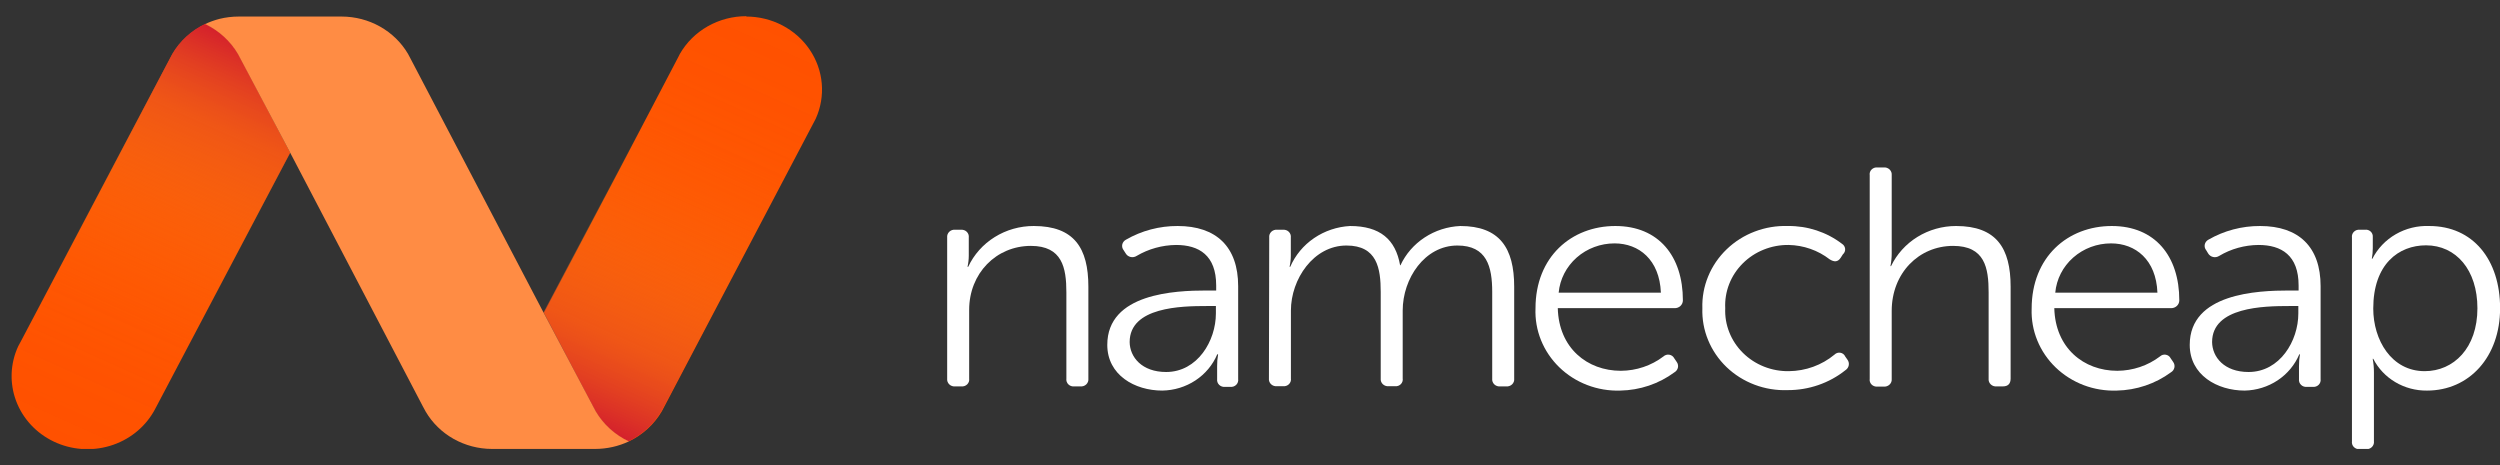 <svg width="129" height="24" viewBox="0 0 129 24" fill="none" xmlns="http://www.w3.org/2000/svg">
<rect x="0" y="0" width="129" height="24" fill="#333333" stroke="none"/>
<g clip-path="url(#clip0_100_1330)">
<path d="M38.508 0.835C37.809 0.835 37.123 1.015 36.521 1.356C35.919 1.698 35.423 2.188 35.084 2.777L35.004 2.935L31.953 8.766L28.072 16.136L30.615 20.964L30.754 21.228C31.146 21.896 31.737 22.436 32.451 22.777C33.164 22.434 33.755 21.895 34.148 21.228L34.288 20.964L41.907 6.478L42.091 6.128C42.35 5.555 42.458 4.929 42.403 4.307C42.349 3.684 42.134 3.084 41.779 2.561C41.425 2.038 40.94 1.608 40.37 1.31C39.8 1.012 39.162 0.855 38.513 0.854L38.508 0.835Z" fill="#FF5100"/>
<path d="M14.958 7.85L12.42 3.055L12.28 2.791C11.892 2.123 11.302 1.585 10.588 1.247C9.876 1.584 9.287 2.121 8.896 2.786L8.752 3.055L1.123 17.526L0.938 17.871C0.527 18.759 0.488 19.766 0.828 20.681C1.169 21.596 1.864 22.349 2.767 22.782C3.67 23.215 4.712 23.296 5.675 23.006C6.639 22.716 7.449 22.079 7.936 21.228L8.02 21.075L11.091 15.244L14.968 7.879L14.958 7.85Z" fill="#FF5100"/>
<path d="M38.498 0.835C37.8 0.835 37.115 1.015 36.514 1.357C35.912 1.698 35.417 2.189 35.079 2.777L34.994 2.935L31.924 8.766L28.037 16.136L30.585 20.964L30.724 21.228C31.115 21.897 31.706 22.437 32.421 22.777C33.136 22.437 33.728 21.897 34.118 21.228L34.263 20.964L41.907 6.478L42.086 6.128C42.345 5.555 42.452 4.929 42.398 4.307C42.343 3.684 42.129 3.084 41.774 2.561C41.419 2.038 40.935 1.608 40.365 1.31C39.795 1.012 39.156 0.855 38.508 0.854L38.498 0.835Z" fill="url(#paint0_linear_100_1330)"/>
<path d="M4.512 23.17C5.207 23.172 5.89 22.995 6.491 22.658C7.092 22.321 7.589 21.835 7.931 21.252L8.015 21.094L11.091 15.263L14.973 7.893L12.43 3.04L12.29 2.777C11.897 2.108 11.304 1.568 10.588 1.228C9.874 1.569 9.283 2.108 8.891 2.777L8.752 3.04L1.097 17.526L0.913 17.876C0.654 18.449 0.547 19.075 0.601 19.698C0.656 20.321 0.87 20.921 1.225 21.444C1.58 21.967 2.064 22.397 2.635 22.695C3.205 22.993 3.843 23.149 4.492 23.151L4.512 23.17Z" fill="url(#paint1_linear_100_1330)"/>
<path d="M14.958 7.85L12.42 3.055L12.28 2.791C11.89 2.122 11.298 1.582 10.583 1.242C10.821 1.13 11.069 1.04 11.325 0.974C11.65 0.894 11.984 0.854 12.32 0.854H17.635C18.329 0.856 19.01 1.034 19.61 1.371C20.209 1.708 20.706 2.191 21.049 2.772L21.189 3.035L28.061 16.155L30.595 20.95L30.734 21.213C31.129 21.89 31.728 22.435 32.451 22.777C31.913 23.029 31.323 23.162 30.724 23.165H25.379C24.686 23.163 24.006 22.984 23.407 22.648C22.808 22.311 22.313 21.828 21.97 21.247L21.826 20.983L14.958 7.85Z" fill="#FF8C44"/>
<path d="M48.874 12.257C48.868 12.202 48.874 12.147 48.893 12.096C48.912 12.044 48.942 11.997 48.983 11.958C49.023 11.92 49.072 11.89 49.125 11.872C49.179 11.854 49.236 11.848 49.292 11.854H49.591C49.646 11.85 49.701 11.858 49.753 11.877C49.804 11.896 49.851 11.926 49.889 11.964C49.927 12.003 49.956 12.049 49.973 12.1C49.99 12.15 49.996 12.204 49.989 12.257V13.187C49.989 13.382 49.967 13.576 49.924 13.767H49.959C50.252 13.139 50.727 12.605 51.328 12.232C51.928 11.858 52.628 11.66 53.343 11.662C55.429 11.662 56.16 12.803 56.16 14.793V19.536C56.166 19.59 56.16 19.645 56.141 19.697C56.123 19.748 56.092 19.795 56.052 19.834C56.012 19.873 55.963 19.902 55.909 19.92C55.856 19.938 55.798 19.944 55.742 19.938H55.429C55.373 19.944 55.317 19.937 55.264 19.919C55.211 19.9 55.164 19.871 55.125 19.832C55.086 19.793 55.057 19.746 55.04 19.695C55.022 19.643 55.018 19.589 55.025 19.536V15.086C55.025 13.815 54.811 12.688 53.194 12.688C51.407 12.688 50.009 14.103 50.009 15.987V19.536C50.017 19.589 50.012 19.643 49.995 19.695C49.977 19.746 49.948 19.793 49.909 19.832C49.87 19.871 49.823 19.9 49.77 19.919C49.718 19.937 49.661 19.944 49.606 19.938H49.292C49.236 19.944 49.179 19.938 49.125 19.92C49.072 19.902 49.023 19.873 48.983 19.834C48.942 19.795 48.912 19.748 48.893 19.697C48.874 19.645 48.868 19.59 48.874 19.536V12.257Z" fill="white"/>
<path d="M62.257 14.99H62.755V14.731C62.755 13.173 61.869 12.64 60.684 12.64C59.965 12.648 59.262 12.844 58.649 13.206C58.604 13.235 58.553 13.255 58.499 13.264C58.446 13.274 58.391 13.272 58.338 13.26C58.285 13.248 58.236 13.225 58.192 13.194C58.149 13.162 58.113 13.122 58.086 13.077L57.982 12.914C57.948 12.872 57.923 12.823 57.911 12.771C57.898 12.72 57.898 12.666 57.909 12.614C57.92 12.561 57.944 12.512 57.977 12.47C58.01 12.427 58.053 12.392 58.101 12.367C58.907 11.902 59.83 11.658 60.769 11.662C62.76 11.662 63.889 12.736 63.889 14.764V19.56C63.897 19.613 63.892 19.667 63.875 19.719C63.858 19.77 63.828 19.817 63.79 19.856C63.751 19.895 63.703 19.924 63.651 19.943C63.598 19.961 63.542 19.968 63.486 19.962H63.222C63.166 19.969 63.108 19.964 63.054 19.946C63 19.928 62.951 19.899 62.91 19.86C62.87 19.821 62.84 19.774 62.821 19.722C62.803 19.67 62.797 19.614 62.804 19.56V18.893C62.802 18.689 62.819 18.485 62.854 18.284H62.809C62.58 18.83 62.188 19.298 61.683 19.631C61.179 19.963 60.584 20.145 59.972 20.154C58.554 20.154 57.136 19.353 57.136 17.795C57.136 15.134 60.639 14.99 62.257 14.99ZM60.172 19.195C61.789 19.195 62.74 17.589 62.74 16.174V15.791H62.272C60.953 15.791 58.29 15.839 58.29 17.651C58.3 18.428 58.922 19.195 60.172 19.195Z" fill="white"/>
<path d="M65.492 12.257C65.485 12.202 65.492 12.147 65.51 12.096C65.529 12.044 65.56 11.997 65.6 11.958C65.64 11.92 65.689 11.89 65.742 11.872C65.796 11.854 65.853 11.848 65.91 11.854H66.208C66.263 11.85 66.319 11.858 66.37 11.877C66.422 11.896 66.468 11.926 66.506 11.964C66.544 12.003 66.573 12.049 66.59 12.1C66.608 12.15 66.613 12.204 66.606 12.257V13.187C66.606 13.382 66.584 13.576 66.542 13.767H66.576C66.834 13.172 67.259 12.659 67.805 12.287C68.351 11.915 68.994 11.698 69.662 11.662C71.21 11.662 72.011 12.353 72.245 13.686H72.265C72.535 13.106 72.966 12.611 73.511 12.254C74.055 11.896 74.692 11.691 75.35 11.662C77.386 11.662 78.132 12.803 78.132 14.793V19.535C78.139 19.59 78.132 19.644 78.114 19.695C78.095 19.747 78.065 19.793 78.026 19.832C77.986 19.87 77.938 19.9 77.885 19.918C77.832 19.937 77.775 19.944 77.719 19.938H77.416C77.359 19.944 77.302 19.938 77.249 19.92C77.195 19.902 77.146 19.873 77.106 19.834C77.066 19.795 77.035 19.748 77.017 19.697C76.998 19.645 76.991 19.59 76.998 19.535V15.067C76.998 13.753 76.719 12.669 75.201 12.669C73.514 12.669 72.379 14.371 72.379 16.026V19.526C72.388 19.579 72.384 19.634 72.367 19.685C72.351 19.736 72.322 19.783 72.284 19.822C72.245 19.861 72.198 19.891 72.145 19.91C72.093 19.928 72.037 19.935 71.981 19.929H71.663C71.606 19.935 71.549 19.929 71.496 19.91C71.442 19.892 71.393 19.863 71.353 19.824C71.313 19.786 71.282 19.739 71.264 19.687C71.245 19.635 71.238 19.58 71.245 19.526V15.067C71.245 13.849 71.061 12.669 69.478 12.669C67.776 12.669 66.611 14.405 66.611 16.026V19.526C66.619 19.579 66.614 19.634 66.597 19.685C66.58 19.736 66.551 19.783 66.512 19.822C66.473 19.861 66.425 19.891 66.373 19.909C66.32 19.928 66.264 19.934 66.208 19.929H65.895C65.838 19.935 65.781 19.929 65.728 19.91C65.674 19.892 65.625 19.863 65.585 19.824C65.545 19.786 65.514 19.739 65.496 19.687C65.477 19.635 65.47 19.58 65.477 19.526L65.492 12.257Z" fill="white"/>
<path d="M83.353 11.662C85.588 11.662 86.837 13.22 86.837 15.498C86.837 15.553 86.826 15.607 86.803 15.657C86.781 15.707 86.749 15.752 86.707 15.79C86.667 15.828 86.618 15.857 86.565 15.876C86.512 15.895 86.456 15.903 86.399 15.901H80.382C80.432 17.958 81.9 19.133 83.637 19.133C84.436 19.129 85.21 18.868 85.837 18.39C85.876 18.353 85.924 18.327 85.977 18.312C86.029 18.297 86.084 18.294 86.138 18.303C86.192 18.312 86.243 18.334 86.286 18.365C86.33 18.397 86.365 18.438 86.389 18.485L86.523 18.682C86.553 18.724 86.573 18.771 86.582 18.821C86.592 18.87 86.592 18.921 86.58 18.97C86.569 19.02 86.548 19.066 86.517 19.107C86.487 19.148 86.449 19.183 86.404 19.209C85.599 19.806 84.617 20.137 83.602 20.154C83.02 20.172 82.44 20.075 81.898 19.867C81.357 19.66 80.866 19.347 80.456 18.948C80.046 18.549 79.725 18.073 79.515 17.55C79.304 17.026 79.208 16.467 79.232 15.906C79.232 13.254 81.084 11.662 83.353 11.662ZM85.702 15.1C85.632 13.398 84.567 12.559 83.313 12.559C82.59 12.558 81.892 12.819 81.358 13.289C80.824 13.76 80.492 14.406 80.427 15.1H85.702Z" fill="white"/>
<path d="M92.257 11.662C93.267 11.65 94.251 11.973 95.044 12.578C95.09 12.606 95.129 12.645 95.158 12.69C95.186 12.735 95.204 12.786 95.209 12.839C95.214 12.892 95.206 12.945 95.186 12.995C95.166 13.044 95.134 13.089 95.093 13.124L94.979 13.302C94.83 13.527 94.645 13.527 94.412 13.383C93.81 12.916 93.064 12.654 92.291 12.64C91.85 12.635 91.413 12.717 91.006 12.881C90.599 13.044 90.231 13.287 89.925 13.593C89.619 13.899 89.38 14.261 89.225 14.659C89.07 15.057 89.001 15.481 89.022 15.905C89.003 16.33 89.075 16.753 89.233 17.149C89.39 17.546 89.63 17.907 89.938 18.211C90.245 18.515 90.614 18.755 91.021 18.917C91.428 19.079 91.866 19.159 92.306 19.152C93.171 19.144 94.005 18.842 94.66 18.298C94.698 18.259 94.746 18.229 94.799 18.212C94.852 18.195 94.909 18.191 94.964 18.201C95.019 18.21 95.07 18.233 95.114 18.267C95.157 18.301 95.191 18.344 95.213 18.394L95.327 18.557C95.358 18.599 95.381 18.646 95.392 18.696C95.404 18.746 95.406 18.798 95.396 18.848C95.387 18.899 95.367 18.947 95.338 18.99C95.309 19.033 95.272 19.07 95.228 19.099C94.389 19.77 93.332 20.135 92.242 20.13C91.659 20.151 91.079 20.056 90.537 19.851C89.994 19.646 89.501 19.336 89.088 18.94C88.676 18.543 88.352 18.07 88.138 17.547C87.923 17.026 87.823 16.467 87.842 15.905C87.824 15.343 87.926 14.782 88.142 14.259C88.357 13.736 88.682 13.261 89.096 12.863C89.509 12.465 90.003 12.153 90.547 11.947C91.091 11.74 91.672 11.643 92.257 11.662Z" fill="white"/>
<path d="M96.477 9.044C96.468 8.991 96.472 8.936 96.489 8.885C96.505 8.833 96.534 8.786 96.573 8.748C96.611 8.709 96.658 8.679 96.711 8.66C96.763 8.642 96.819 8.635 96.875 8.641H97.193C97.25 8.635 97.307 8.641 97.361 8.659C97.414 8.677 97.463 8.707 97.503 8.745C97.543 8.784 97.574 8.831 97.593 8.883C97.611 8.934 97.618 8.989 97.612 9.044V13.076C97.612 13.297 97.59 13.517 97.547 13.733H97.577C97.872 13.116 98.345 12.592 98.939 12.225C99.534 11.858 100.225 11.662 100.931 11.662C103.016 11.662 103.748 12.803 103.748 14.793V19.535C103.748 19.794 103.618 19.938 103.35 19.938H103.031C102.975 19.944 102.918 19.938 102.864 19.92C102.81 19.902 102.762 19.872 102.722 19.834C102.681 19.795 102.651 19.748 102.632 19.696C102.613 19.645 102.607 19.59 102.613 19.535V15.085C102.613 13.815 102.414 12.688 100.782 12.688C99.015 12.688 97.612 14.088 97.612 16.044V19.545C97.618 19.599 97.611 19.654 97.593 19.706C97.574 19.758 97.543 19.805 97.503 19.843C97.463 19.882 97.414 19.911 97.361 19.929C97.307 19.948 97.25 19.954 97.193 19.948H96.875C96.819 19.953 96.763 19.947 96.711 19.928C96.658 19.91 96.611 19.88 96.573 19.841C96.534 19.802 96.505 19.755 96.489 19.704C96.472 19.652 96.468 19.598 96.477 19.545V9.044Z" fill="white"/>
<path d="M108.969 11.662C111.203 11.662 112.452 13.22 112.452 15.498C112.452 15.552 112.441 15.606 112.419 15.656C112.397 15.706 112.365 15.751 112.325 15.788C112.284 15.826 112.236 15.855 112.184 15.874C112.131 15.894 112.075 15.903 112.019 15.901H106.002C106.052 17.958 107.52 19.133 109.252 19.133C110.053 19.129 110.829 18.868 111.457 18.39C111.496 18.353 111.544 18.327 111.596 18.311C111.648 18.296 111.703 18.293 111.756 18.303C111.809 18.312 111.86 18.334 111.903 18.365C111.946 18.397 111.981 18.438 112.004 18.485L112.139 18.682C112.168 18.724 112.189 18.77 112.199 18.82C112.209 18.869 112.209 18.92 112.198 18.969C112.187 19.018 112.166 19.065 112.137 19.106C112.107 19.148 112.069 19.183 112.024 19.209C111.219 19.804 110.237 20.135 109.222 20.154C108.641 20.174 108.061 20.079 107.519 19.874C106.978 19.668 106.486 19.358 106.074 18.962C105.662 18.566 105.339 18.092 105.126 17.57C104.912 17.049 104.813 16.49 104.833 15.93C104.833 13.254 106.699 11.662 108.969 11.662ZM111.323 15.1C111.258 13.398 110.188 12.559 108.934 12.559C108.21 12.557 107.513 12.818 106.979 13.289C106.445 13.759 106.115 14.406 106.052 15.1H111.323Z" fill="white"/>
<path d="M118.111 14.99H118.608V14.731C118.608 13.173 117.723 12.64 116.538 12.64C115.82 12.646 115.118 12.841 114.508 13.206C114.462 13.235 114.411 13.255 114.357 13.265C114.303 13.274 114.248 13.273 114.195 13.261C114.141 13.248 114.091 13.226 114.048 13.194C114.004 13.162 113.967 13.123 113.94 13.077L113.841 12.914C113.806 12.872 113.782 12.824 113.769 12.772C113.756 12.72 113.755 12.667 113.766 12.615C113.777 12.563 113.799 12.514 113.832 12.471C113.865 12.428 113.907 12.393 113.955 12.367C114.761 11.902 115.683 11.658 116.623 11.662C118.613 11.662 119.743 12.736 119.743 14.764V19.56C119.751 19.613 119.746 19.667 119.729 19.719C119.712 19.77 119.683 19.817 119.644 19.856C119.605 19.895 119.557 19.924 119.505 19.943C119.452 19.961 119.396 19.968 119.34 19.962H119.046C118.99 19.969 118.932 19.964 118.878 19.946C118.824 19.928 118.775 19.899 118.735 19.86C118.694 19.821 118.664 19.774 118.645 19.722C118.627 19.67 118.621 19.614 118.628 19.56V18.893C118.626 18.689 118.643 18.485 118.678 18.284H118.643C118.415 18.827 118.026 19.293 117.526 19.626C117.025 19.958 116.434 20.142 115.826 20.154C114.408 20.154 112.99 19.353 112.99 17.795C112.99 15.134 116.493 14.99 118.111 14.99ZM116.026 19.195C117.643 19.195 118.594 17.589 118.594 16.174V15.791H118.126C116.807 15.791 114.144 15.839 114.144 17.651C114.154 18.428 114.771 19.195 116.026 19.195Z" fill="white"/>
<path d="M121.361 12.257C121.353 12.203 121.358 12.149 121.375 12.098C121.392 12.046 121.421 11.999 121.46 11.961C121.499 11.922 121.547 11.892 121.599 11.873C121.652 11.855 121.708 11.848 121.764 11.854H122.032C122.085 11.847 122.139 11.852 122.19 11.868C122.24 11.884 122.287 11.911 122.325 11.946C122.364 11.982 122.394 12.025 122.413 12.073C122.432 12.121 122.44 12.172 122.436 12.223V12.803C122.437 12.987 122.42 13.17 122.386 13.35H122.416C122.682 12.824 123.102 12.385 123.623 12.085C124.144 11.785 124.745 11.638 125.352 11.662C127.606 11.662 129.005 13.398 129.005 15.906C129.005 18.414 127.417 20.154 125.233 20.154C124.657 20.161 124.091 20.01 123.601 19.72C123.11 19.43 122.715 19.012 122.46 18.514H122.431C122.475 18.748 122.497 18.986 122.495 19.224V22.772C122.502 22.827 122.495 22.882 122.476 22.933C122.458 22.985 122.427 23.032 122.387 23.071C122.347 23.109 122.298 23.139 122.244 23.157C122.191 23.175 122.134 23.181 122.077 23.175H121.764C121.708 23.181 121.652 23.174 121.599 23.156C121.547 23.137 121.499 23.107 121.46 23.069C121.421 23.03 121.392 22.983 121.375 22.931C121.358 22.88 121.353 22.826 121.361 22.772V12.257ZM125.113 19.152C126.606 19.152 127.835 17.963 127.835 15.906C127.835 13.925 126.731 12.659 125.183 12.659C123.779 12.659 122.46 13.619 122.46 15.92C122.46 17.541 123.396 19.152 125.113 19.152Z" fill="white"/>
</g>
<defs>
<linearGradient id="paint0_linear_100_1330" x1="29.958" y1="21.669" x2="39.327" y2="0.817" gradientUnits="userSpaceOnUse">
<stop stop-color="#D4202C"/>
<stop offset="0.1" stop-color="#DC3D29" stop-opacity="0.79"/>
<stop offset="0.2" stop-color="#E45926" stop-opacity="0.58"/>
<stop offset="0.32" stop-color="#EA7123" stop-opacity="0.4"/>
<stop offset="0.43" stop-color="#F08521" stop-opacity="0.25"/>
<stop offset="0.55" stop-color="#F4941F" stop-opacity="0.14"/>
<stop offset="0.68" stop-color="#F79F1E" stop-opacity="0.06"/>
<stop offset="0.82" stop-color="#F8A51D" stop-opacity="0.02"/>
<stop offset="1" stop-color="#F9A71D" stop-opacity="0"/>
</linearGradient>
<linearGradient id="paint1_linear_100_1330" x1="13.052" y1="2.335" x2="3.683" y2="23.188" gradientUnits="userSpaceOnUse">
<stop stop-color="#D4202C"/>
<stop offset="0.1" stop-color="#DC3D29" stop-opacity="0.79"/>
<stop offset="0.2" stop-color="#E45926" stop-opacity="0.58"/>
<stop offset="0.32" stop-color="#EA7123" stop-opacity="0.4"/>
<stop offset="0.43" stop-color="#F08521" stop-opacity="0.25"/>
<stop offset="0.55" stop-color="#F4941F" stop-opacity="0.14"/>
<stop offset="0.68" stop-color="#F79F1E" stop-opacity="0.06"/>
<stop offset="0.82" stop-color="#F8A51D" stop-opacity="0.02"/>
<stop offset="1" stop-color="#F9A71D" stop-opacity="0"/>
</linearGradient>
<clipPath id="clip0_100_1330">
<rect width="128.4" height="22.331" fill="white" transform="translate(0.6 0.835)"/>
</clipPath>
</defs>
</svg>
